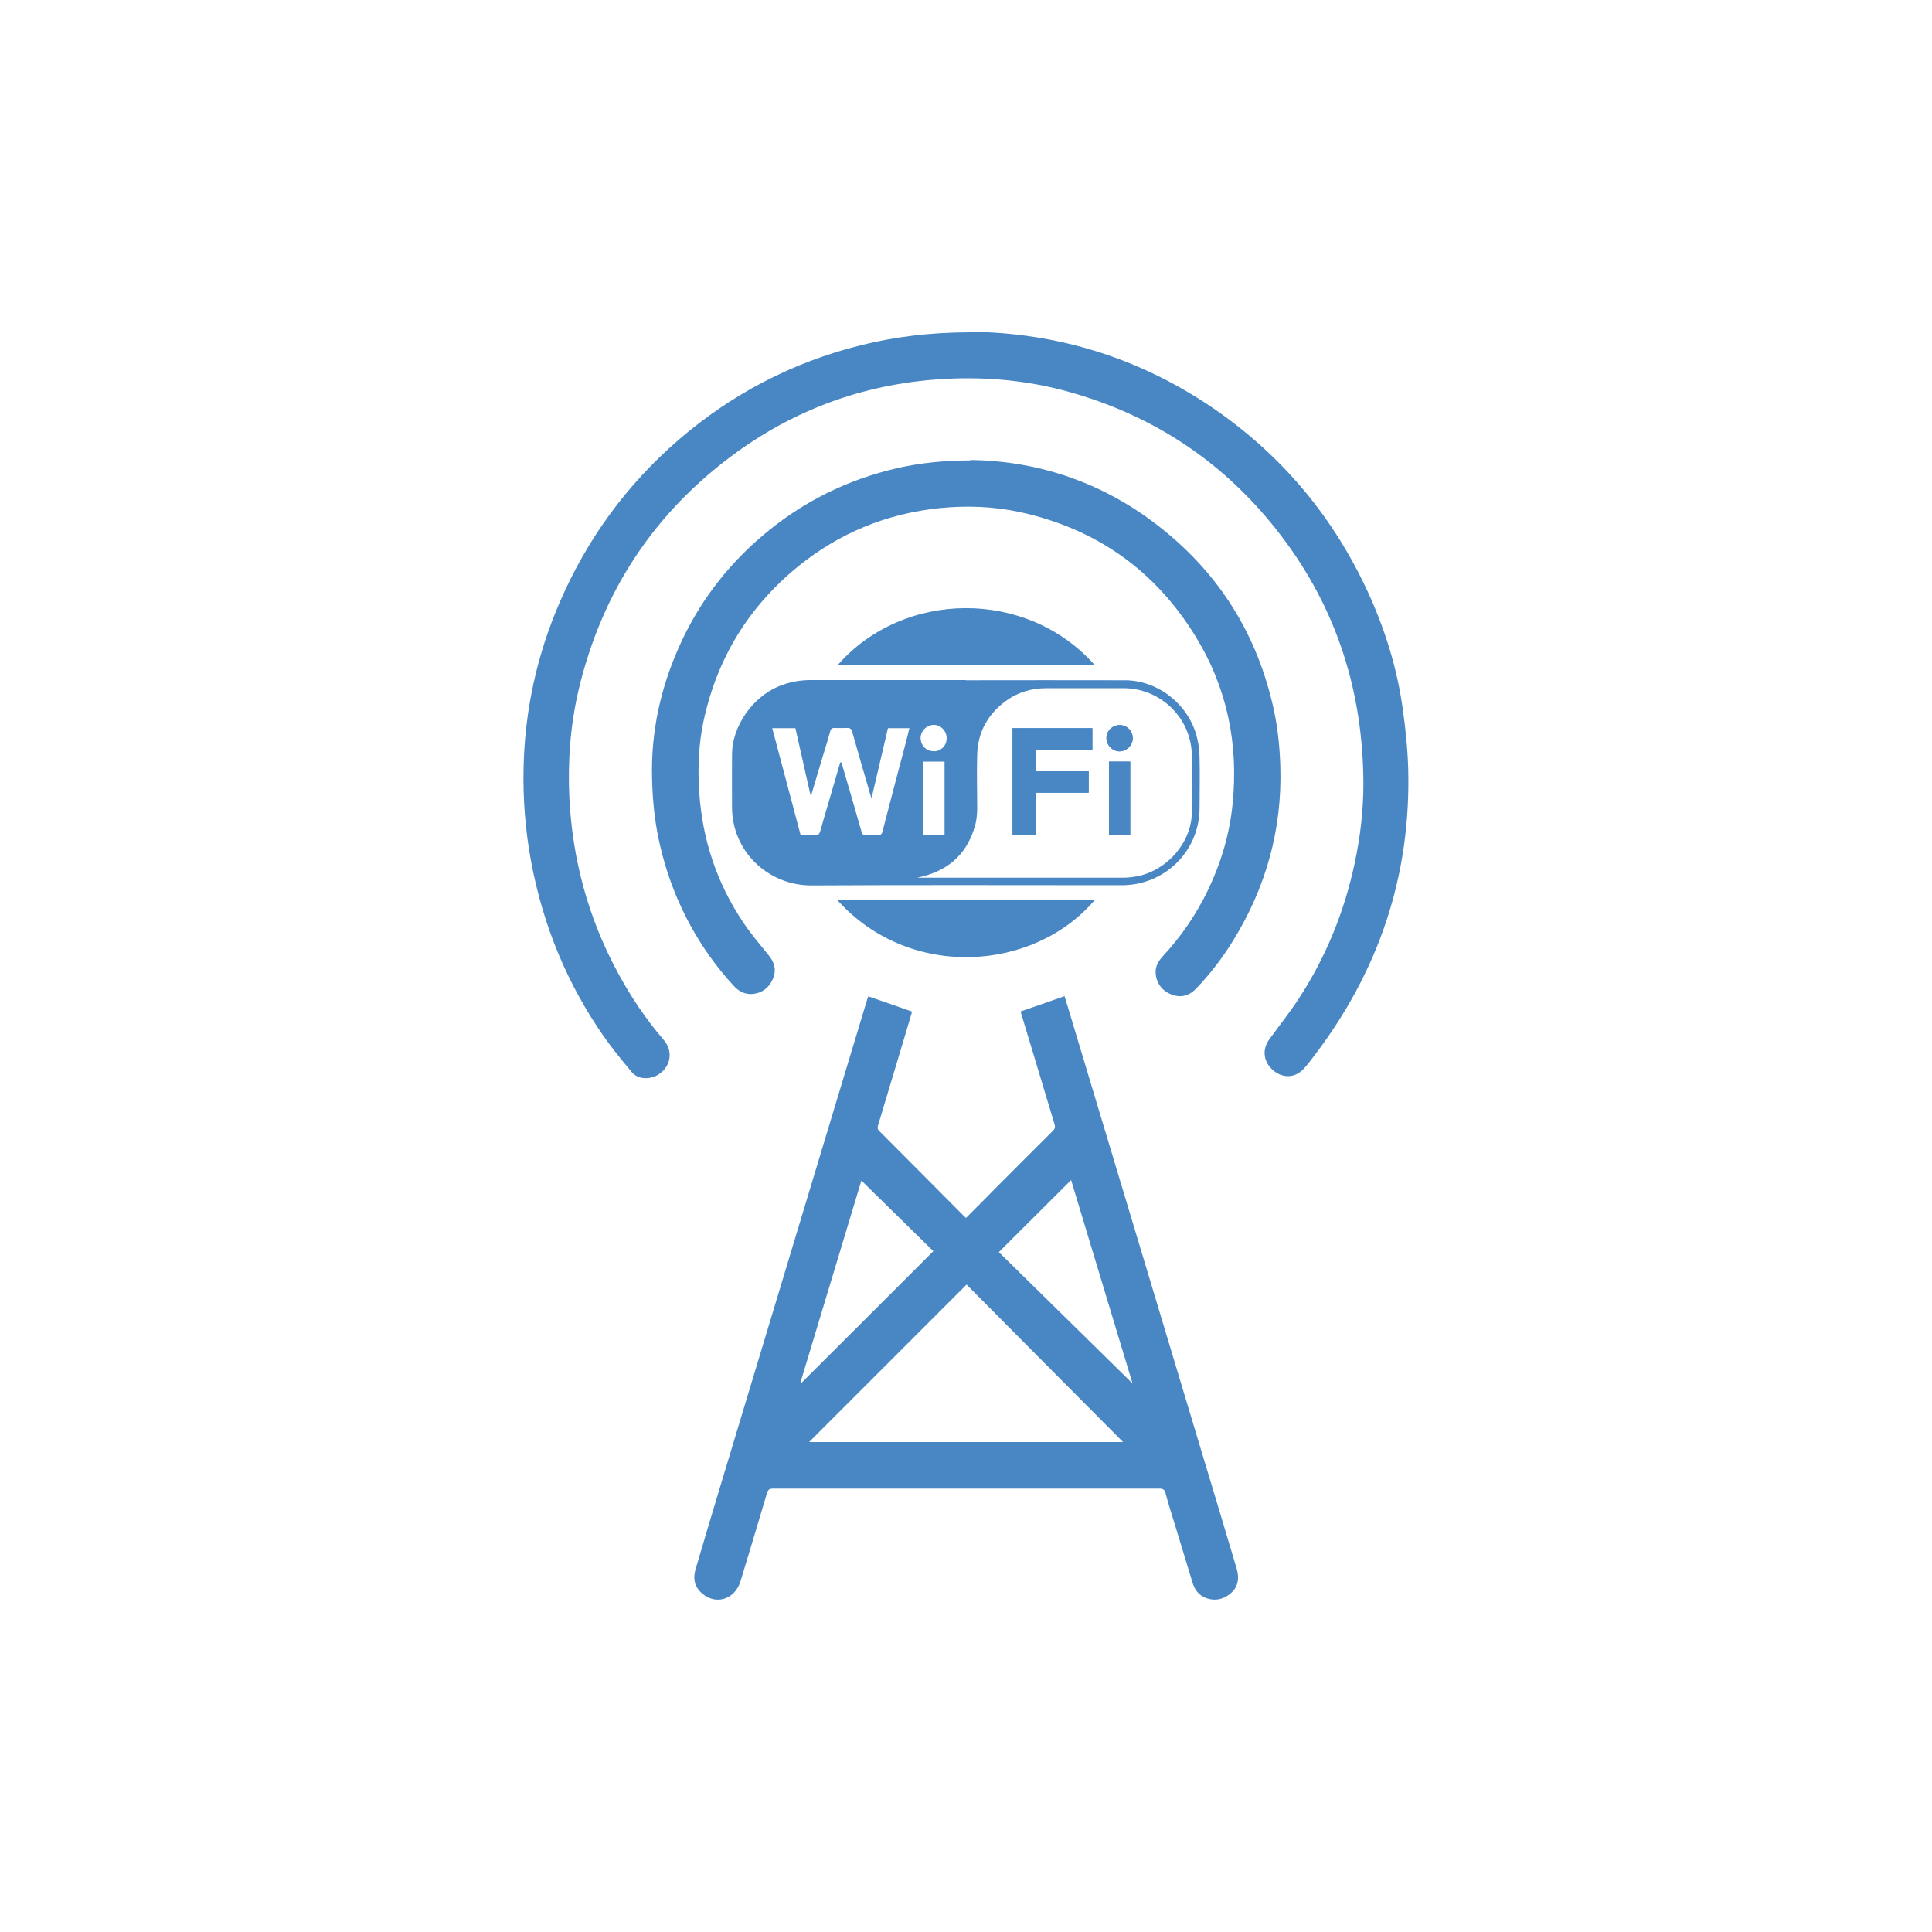 <?xml version="1.0" encoding="UTF-8"?>
<svg id="Layer_1" data-name="Layer 1" xmlns="http://www.w3.org/2000/svg" viewBox="0 0 100 100">
  <defs>
    <style>
      .cls-1 {
        letter-spacing: -.04em;
      }

      .cls-2 {
        fill: #4987c4;
        stroke-width: 0px;
      }

      .cls-3 {
        fill: #221f20;
        font-family: MyriadPro-Regular, 'Myriad Pro';
        font-size: 3.9px;
      }

      .cls-4 {
        letter-spacing: 0em;
      }

      .cls-5 {
        letter-spacing: -.02em;
      }

      .cls-6 {
        letter-spacing: 0em;
      }

      .cls-7 {
        letter-spacing: -.01em;
      }

      .cls-8 {
        letter-spacing: 0em;
      }

      .cls-9 {
        letter-spacing: -.03em;
      }

      .cls-10 {
        letter-spacing: -.03em;
      }
    </style>
  </defs>
  <g>
    <path class="cls-2" d="M50.13,17.2c-1.95.01-3.78.22-5.57.67-3.54.88-6.68,2.52-9.44,4.9-2.68,2.32-4.72,5.11-6.13,8.36-1.19,2.73-1.82,5.59-1.89,8.57-.04,1.64.09,3.28.39,4.9.62,3.31,1.87,6.35,3.8,9.1.43.61.91,1.19,1.39,1.77.24.29.58.38.95.32.83-.14,1.43-1.14.71-1.98-.92-1.07-1.7-2.24-2.37-3.48-1.52-2.82-2.34-5.83-2.5-9.03-.09-1.89.05-3.76.48-5.6,1.22-5.12,3.95-9.24,8.22-12.32,3.21-2.31,6.82-3.56,10.78-3.77,2.1-.11,4.19.08,6.22.63,4.56,1.24,8.29,3.74,11.15,7.5,2.88,3.78,4.23,8.08,4.25,12.81,0,1.39-.16,2.76-.45,4.12-.53,2.5-1.48,4.84-2.87,6.98-.48.74-1.04,1.44-1.56,2.16-.38.53-.29,1.17.22,1.6.49.41,1.12.39,1.56-.08.19-.2.35-.42.52-.64,3.36-4.39,5.04-9.33,4.9-14.87-.03-1.06-.14-2.12-.29-3.17-.29-2.08-.91-4.06-1.78-5.97-1.75-3.81-4.32-6.94-7.75-9.36-3.91-2.75-8.27-4.11-12.94-4.15ZM50.23,23.83c-1.41.01-2.58.13-3.74.39-2.64.6-4.99,1.77-7.05,3.53-1.85,1.58-3.29,3.48-4.28,5.7-.97,2.16-1.47,4.43-1.41,6.81.02.95.1,1.89.27,2.81.32,1.7.89,3.32,1.72,4.84.62,1.13,1.37,2.18,2.25,3.13.25.27.56.43.93.41.53-.04.9-.33,1.1-.82.18-.45.05-.85-.26-1.22-.44-.54-.89-1.07-1.28-1.65-1.38-2.05-2.13-4.31-2.29-6.78-.08-1.24-.03-2.47.23-3.68.7-3.23,2.33-5.9,4.9-7.99,2.14-1.73,4.58-2.73,7.32-3.01,1.4-.14,2.8-.09,4.17.21,3.94.86,6.99,3.02,9.09,6.46,1.62,2.65,2.21,5.55,1.9,8.63-.15,1.55-.59,3.03-1.26,4.44-.61,1.27-1.39,2.42-2.35,3.45-.19.21-.34.43-.37.72-.04.53.24,1.01.73,1.23.5.23.97.14,1.37-.28.73-.76,1.36-1.59,1.91-2.48,1.7-2.76,2.54-5.76,2.44-9.01-.03-.99-.13-1.98-.34-2.95-.84-3.83-2.78-6.98-5.86-9.41-2.94-2.33-6.32-3.46-9.85-3.5ZM43.35,46.6c3.74,4.15,10.15,3.69,13.3,0h-13.3ZM56.65,34.41c-3.51-3.95-9.88-3.87-13.28,0h13.28Z"/>
    <path class="cls-2" d="M44.94,51.57c.76.26,1.5.52,2.27.79-.1.35-.21.71-.32,1.08-.48,1.6-.96,3.2-1.44,4.8-.03.12-.04.2.05.29,1.46,1.46,2.92,2.93,4.38,4.4.03.03.07.06.12.11.5-.5.99-.99,1.48-1.49,1-1.01,2.01-2.01,3.01-3.01.11-.11.14-.2.09-.36-.58-1.91-1.15-3.83-1.73-5.74,0-.03-.02-.06-.02-.09.76-.26,1.51-.52,2.27-.79.16.53.33,1.07.49,1.62,2.13,7.09,4.27,14.18,6.4,21.28.68,2.24,1.35,4.49,2.02,6.73.14.48.09.93-.3,1.27-.37.32-.81.43-1.29.25-.38-.14-.59-.44-.7-.81-.29-.95-.58-1.91-.87-2.86-.18-.58-.36-1.15-.52-1.74-.05-.2-.13-.25-.33-.25-3.99,0-7.99,0-11.98,0-2.67,0-5.34,0-8.01,0-.19,0-.26.06-.31.23-.45,1.52-.91,3.04-1.37,4.56-.31,1.01-1.39,1.28-2.1.53-.31-.33-.35-.72-.23-1.14.44-1.49.88-2.98,1.33-4.46,1.99-6.6,3.98-13.19,5.97-19.79.53-1.74,1.05-3.49,1.58-5.23.02-.06.04-.12.06-.17ZM50.03,66.49c-2.72,2.72-5.44,5.44-8.15,8.15h16.25c-2.73-2.74-5.43-5.46-8.1-8.15ZM58.62,71.61c-1.05-3.47-2.12-7.02-3.18-10.53-1.24,1.23-2.47,2.47-3.74,3.73,2.31,2.27,4.63,4.55,6.92,6.8ZM44.59,61.09c-1.05,3.48-2.1,6.96-3.15,10.44.02.01.03.02.05.04,2.27-2.26,4.54-4.53,6.82-6.81-1.26-1.24-2.49-2.44-3.73-3.66Z"/>
    <path class="cls-2" d="M50,35.21c2.75,0,5.49-.01,8.24,0,1.75.01,3.34,1.31,3.73,3.02.08.34.12.69.12,1.04.02.85,0,1.7,0,2.55,0,1.95-1.39,3.6-3.32,3.94-.24.04-.49.06-.74.06-5.34,0-10.68-.02-16.02.01-2.26.01-4.14-1.78-4.12-4.08,0-.9-.01-1.81,0-2.71,0-1.43,1.05-2.94,2.38-3.5.57-.24,1.15-.35,1.77-.34,2.65,0,5.3,0,7.95,0h0ZM47.45,45.43h.19c3.49,0,6.98,0,10.47,0,.26,0,.52-.03.78-.08,1.55-.32,2.78-1.76,2.8-3.29.01-.99.02-1.97,0-2.96-.03-1.94-1.61-3.48-3.55-3.48-1.32,0-2.63,0-3.95,0-.78,0-1.49.2-2.11.65-.94.68-1.47,1.62-1.5,2.78-.03.92,0,1.83,0,2.75,0,.33-.03.68-.13,1-.44,1.5-1.48,2.33-2.98,2.63ZM43.51,39.46s.02,0,.04,0c.02.07.04.13.06.2.33,1.13.66,2.25.98,3.38.04.15.1.2.25.19.19-.01.39-.01.58,0,.16,0,.22-.04.26-.2.37-1.45.76-2.9,1.14-4.35.09-.33.17-.66.25-.99h-1.11c-.28,1.2-.56,2.39-.85,3.63-.04-.12-.06-.19-.08-.25-.31-1.06-.62-2.12-.92-3.19-.04-.15-.11-.21-.27-.2-.22.01-.44,0-.66,0-.12,0-.17.04-.2.15-.13.45-.26.9-.4,1.34-.2.66-.39,1.32-.59,1.98-.01,0-.03,0-.04,0-.26-1.16-.52-2.31-.78-3.46h-1.2c.49,1.85.98,3.68,1.47,5.53.26,0,.52-.01.77,0,.15,0,.2-.05.24-.18.15-.54.31-1.08.47-1.62.19-.65.38-1.3.57-1.96ZM47.76,39.42v3.78h1.13v-3.78h-1.13ZM48.31,38.89c.39,0,.68-.28.69-.67,0-.38-.29-.69-.66-.7-.37,0-.68.3-.69.67,0,.39.29.69.67.69Z"/>
    <path class="cls-2" d="M53.63,39.92v-1.12h2.91v-1.11h-4.13v5.51h1.21v-2.17h2.73v-1.11h-2.72ZM57.4,39.42v3.78h1.1v-3.78h-1.1ZM58.63,38.21c0-.38-.3-.68-.68-.68-.37,0-.68.3-.68.66,0,.37.3.69.67.7.37,0,.69-.3.69-.68Z"/>
    <path class="cls-2" d="M53.63,39.92h2.72v1.11h-2.73v2.17h-1.21v-5.51h4.13v1.11h-2.91v1.12Z"/>
    <path class="cls-2" d="M57.4,39.42h1.1v3.78h-1.1v-3.78Z"/>
    <path class="cls-2" d="M58.63,38.21c0,.37-.32.68-.69.68-.37,0-.68-.33-.67-.7,0-.36.32-.66.68-.66.38,0,.68.3.68.68Z"/>
  </g>
</svg>
